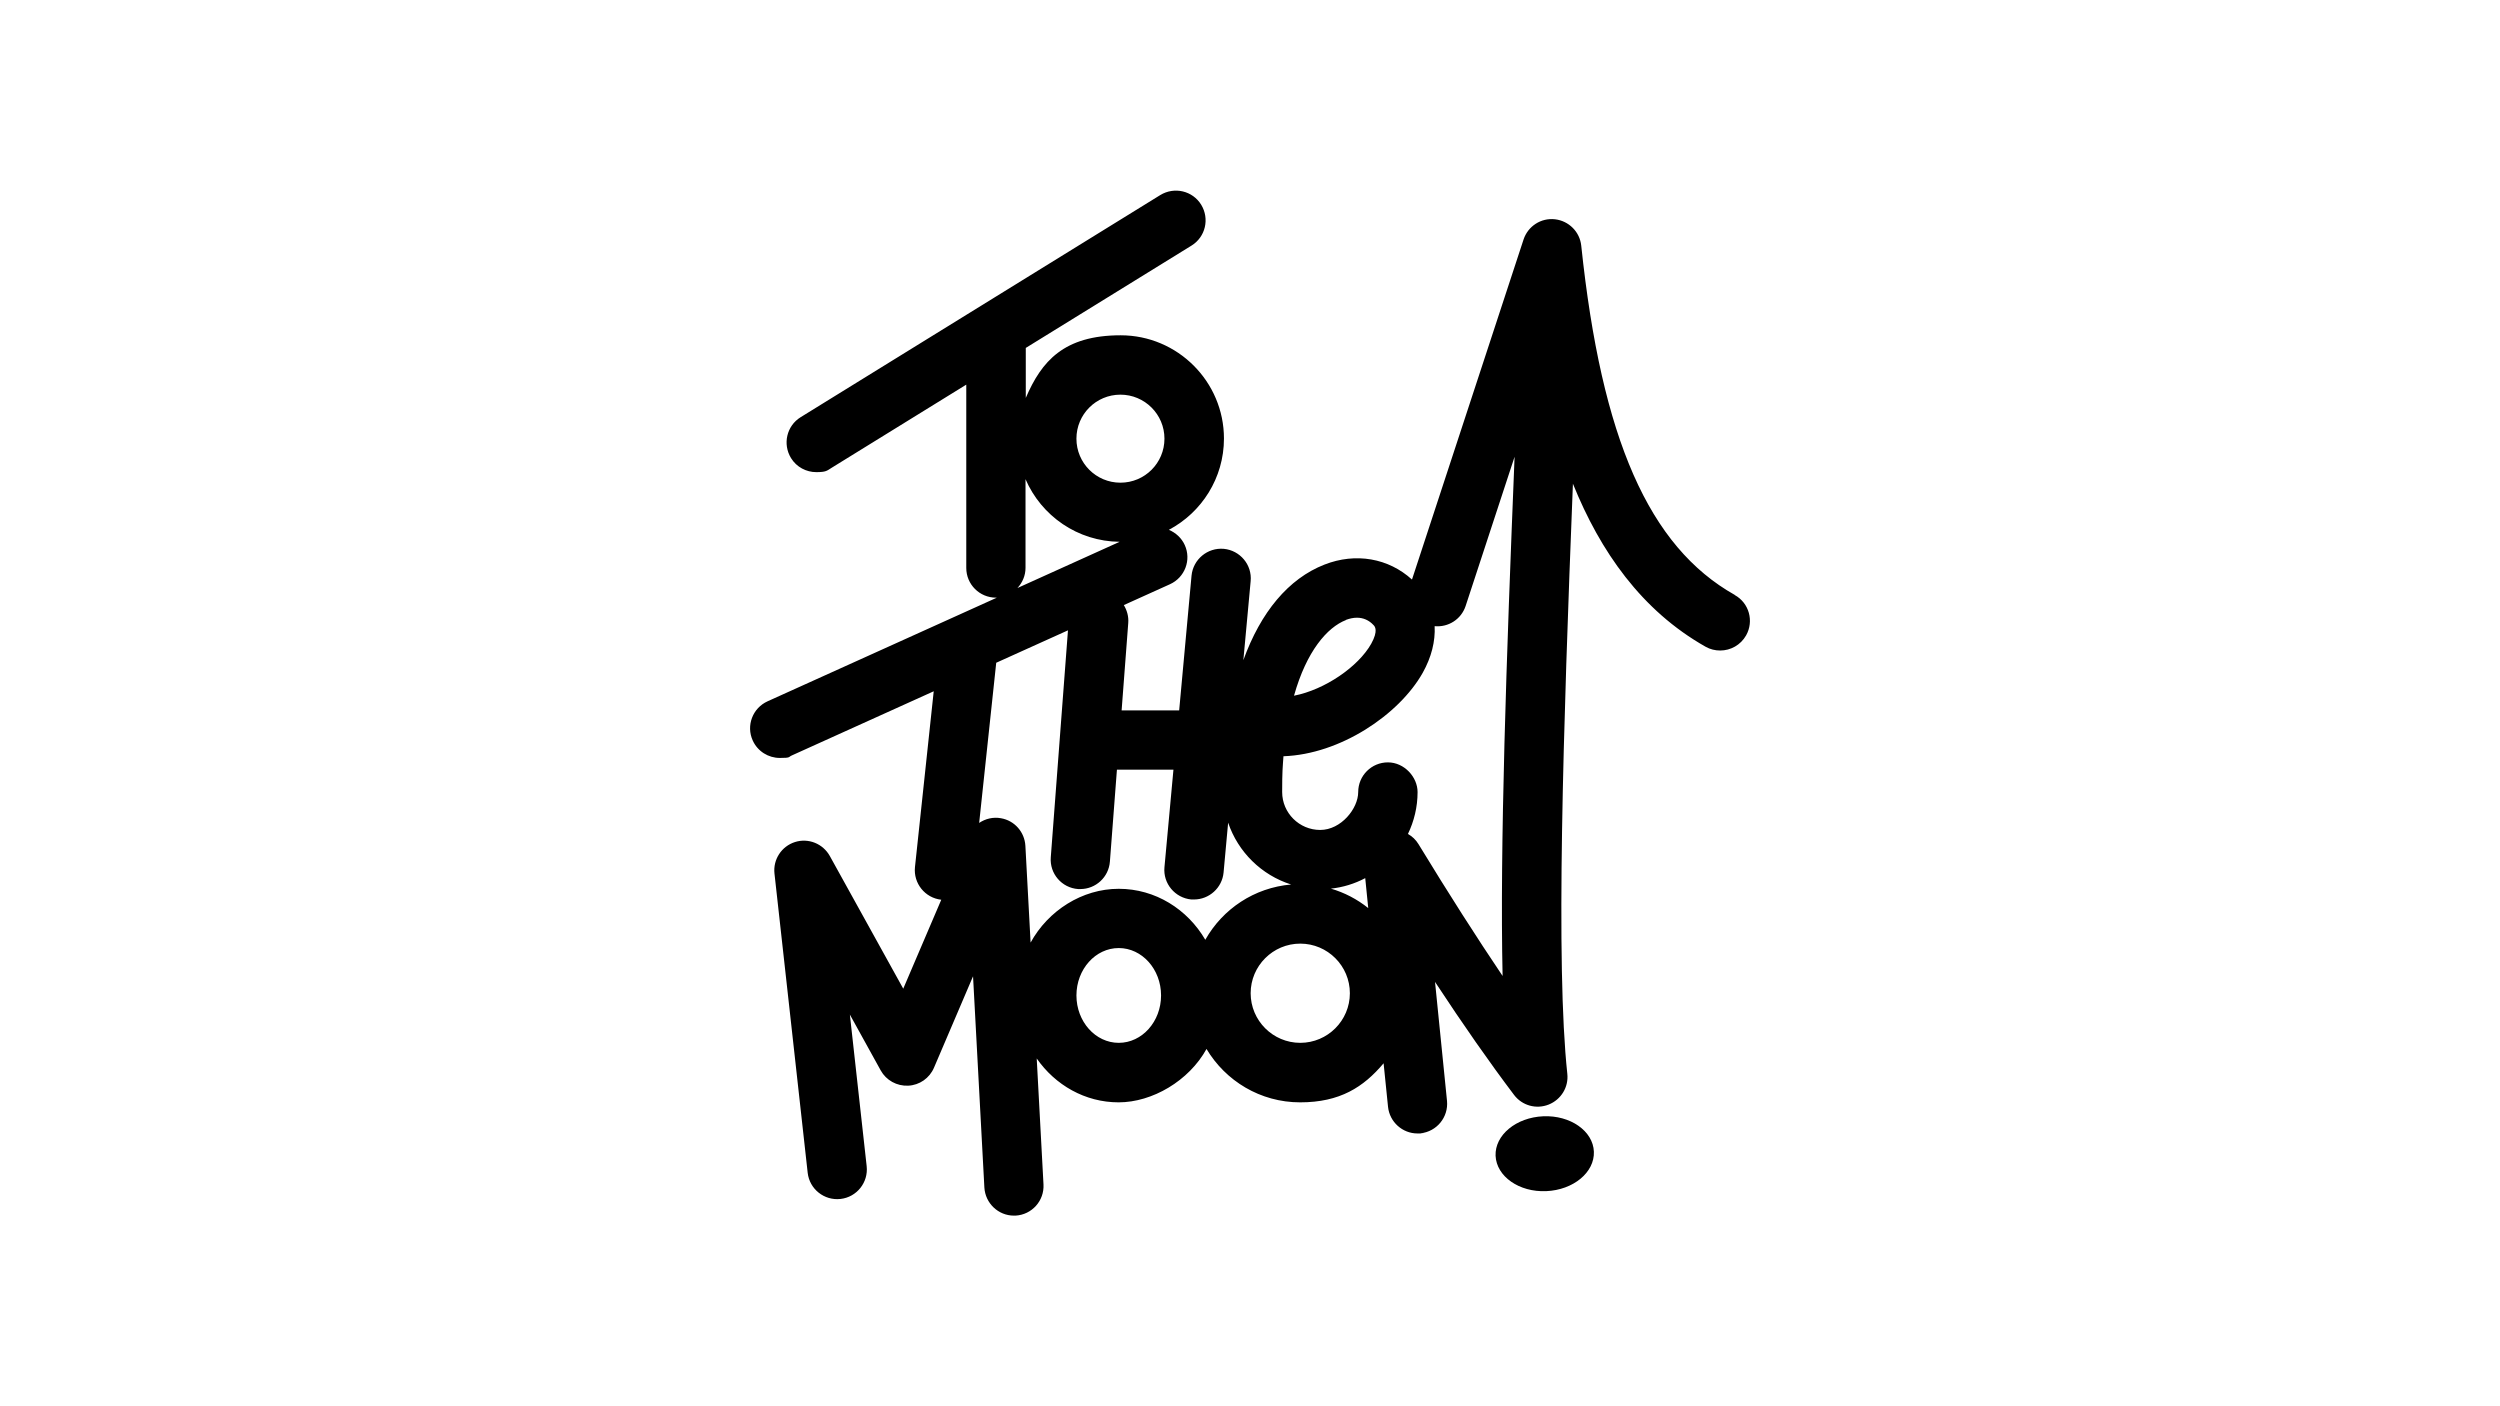 <?xml version="1.0" encoding="UTF-8"?>
<svg id="To_The_Moon" data-name="To The Moon" xmlns="http://www.w3.org/2000/svg" version="1.1" viewBox="0 0 1920 1080">
  <defs>
    <style>
      .cls-1 {
        fill: #000;
        stroke-width: 0px;
      }
    </style>
  </defs>
  <path class="cls-1" d="M1332.3,456.9c-65.9-37.1-102.3-119.8-117.9-268.2-1.1-10.7-9.6-19.1-20.2-20.3-10.7-1.2-20.7,5.3-24.1,15.5l-85.7,261.2c-18-16.4-43.2-20.9-67.2-11.5-27.7,10.8-49,36.6-62.3,73.4l5.6-60.7c1.2-12.5-8.1-23.6-20.6-24.8-12.5-1.1-23.6,8.1-24.8,20.6l-9.5,103.5h-44.2l5.1-67.2c.4-5-1-9.7-3.4-13.7l35.4-16c11.5-5.2,16.6-18.7,11.4-30.1-2.5-5.5-7-9.5-12.2-11.7,25.1-13.3,42.3-39.7,42.3-70.1,0-43.7-35.6-79.3-79.3-79.3s-60.8,19.9-72.9,48.1v-38.4l127.3-78.6c10.7-6.6,14-20.6,7.4-31.4-6.6-10.7-20.6-14-31.4-7.4l-276.2,170.6c-10.7,6.6-14,20.6-7.4,31.4,4.3,7,11.8,10.8,19.4,10.8s8.2-1.1,11.9-3.4l103.3-63.8v140.8c0,12.6,10.2,22.8,22.8,22.8s.5,0,.7,0l-176.1,79.6c-11.5,5.2-16.6,18.7-11.4,30.1,3.8,8.4,12.1,13.4,20.8,13.4s6.3-.7,9.4-2l108.8-49.2-14.4,135c-1.3,12.5,7.7,23.7,20.2,25.1l-29.2,68.3-56.4-101.9c-5.3-9.5-16.5-14-26.8-10.7-10.3,3.3-16.9,13.4-15.7,24.2l25.5,229.8c1.4,12.5,12.7,21.5,25.2,20.1,12.5-1.4,21.5-12.7,20.1-25.2l-12.9-116.4,23.7,42.9c4.2,7.6,12.4,12.1,21.1,11.7,8.7-.4,16.4-5.8,19.8-13.8l30-70.2,8.7,162.2c.7,12.1,10.7,21.6,22.7,21.6s.8,0,1.2,0c12.6-.7,22.2-11.4,21.5-24l-5.2-96.7c14.2,20.4,37.1,33.7,62.9,33.7s54-16.5,67.5-41c14.6,24.5,41.3,41,71.9,41s48.7-11.7,64.1-30l3.4,33.4c1.2,11.7,11.1,20.5,22.6,20.5s1.5,0,2.3-.1c12.5-1.3,21.6-12.4,20.4-24.9l-9.2-91.4c21.7,33,41.8,61.8,60.7,86.8,6.2,8.2,17,11.2,26.6,7.4,9.5-3.8,15.4-13.4,14.3-23.6-9-83.4-3.2-263.9,4.3-453.2,21,52,52.7,97.4,101.9,125.2,3.5,2,7.4,2.9,11.2,2.9,8,0,15.7-4.2,19.9-11.6,6.2-11,2.3-24.9-8.7-31ZM1033.6,476.1c3-1.1,5.8-1.7,8.5-1.7,4.9,0,9.3,1.9,12.8,5.7,1,1,3.8,4.2-1.8,14.3-9.9,17.6-35.6,35.3-59.3,39.9,9.6-34.2,25.5-52.5,39.9-58.1ZM860.5,303.1c18.6,0,33.8,15.1,33.8,33.8s-15.1,33.8-33.8,33.8-33.8-15.1-33.8-33.8,15.1-33.8,33.8-33.8ZM787.6,436.1v-68.1c12.1,28.1,39.9,47.8,72.3,48.1l-78.5,35.5c3.8-4.1,6.2-9.5,6.2-15.5ZM859.2,800.9c-17.9,0-32.5-16.3-32.5-36.4s14.6-36.4,32.5-36.4,32.5,16.3,32.5,36.4-14.6,36.4-32.5,36.4ZM925.7,721.8c-13.7-23.5-38.4-39.2-66.5-39.2s-54.2,16.7-67.7,41.3l-4-74.3c-.6-10.6-8.3-19.4-18.8-21.2-6-1.1-11.9.4-16.7,3.6l13.1-123,55.1-24.9-13.2,174.3c-1,12.5,8.4,23.5,21,24.4.6,0,1.2,0,1.7,0,11.8,0,21.8-9.1,22.7-21.1l5.4-70.6h43.4l-6.9,74.9c-1.2,12.5,8.1,23.6,20.6,24.8.7,0,1.4,0,2.1,0,11.6,0,21.6-8.9,22.7-20.7l3.5-38.3c7.6,22.5,25.6,40.3,48.4,47.5-28.3,2.4-52.6,18.8-65.9,42.4ZM998.6,800.9c-21,0-38.1-17.1-38.1-38.1s17.1-38.1,38.1-38.1,38.1,17.1,38.1,38.1-17.1,38.1-38.1,38.1ZM1021.9,682.5c9.5-1,18.5-3.8,26.6-8.1l2.3,23c-8.5-6.8-18.2-11.9-28.9-15ZM1154.1,749.7c-20-29.7-41.5-63.3-64.7-101.4-2-3.3-4.8-6-8.1-7.8,4.7-9.8,7.4-20.7,7.4-32.2s-10.2-22.8-22.8-22.8-22.8,10.2-22.8,22.8-13.1,29.1-29.2,29.1-29.2-13.1-29.2-29.1.4-18.9,1-27.5c43.5-1.5,88.7-31.8,106.9-64,6.8-12.1,9.8-24.4,9.2-35.9,10.4,1,20.4-5.2,23.8-15.5l37.6-114.6c-6.3,155.3-11.4,299.4-9.2,399Z"/>
  <path class="cls-1" d="M1185.2,857.3c-20.8.9-37.2,14.4-36.6,30.3.7,15.9,18.1,28.1,38.9,27.2,20.8-.9,37.2-14.4,36.6-30.3s-18.1-28.1-38.9-27.2Z"/>
</svg>
